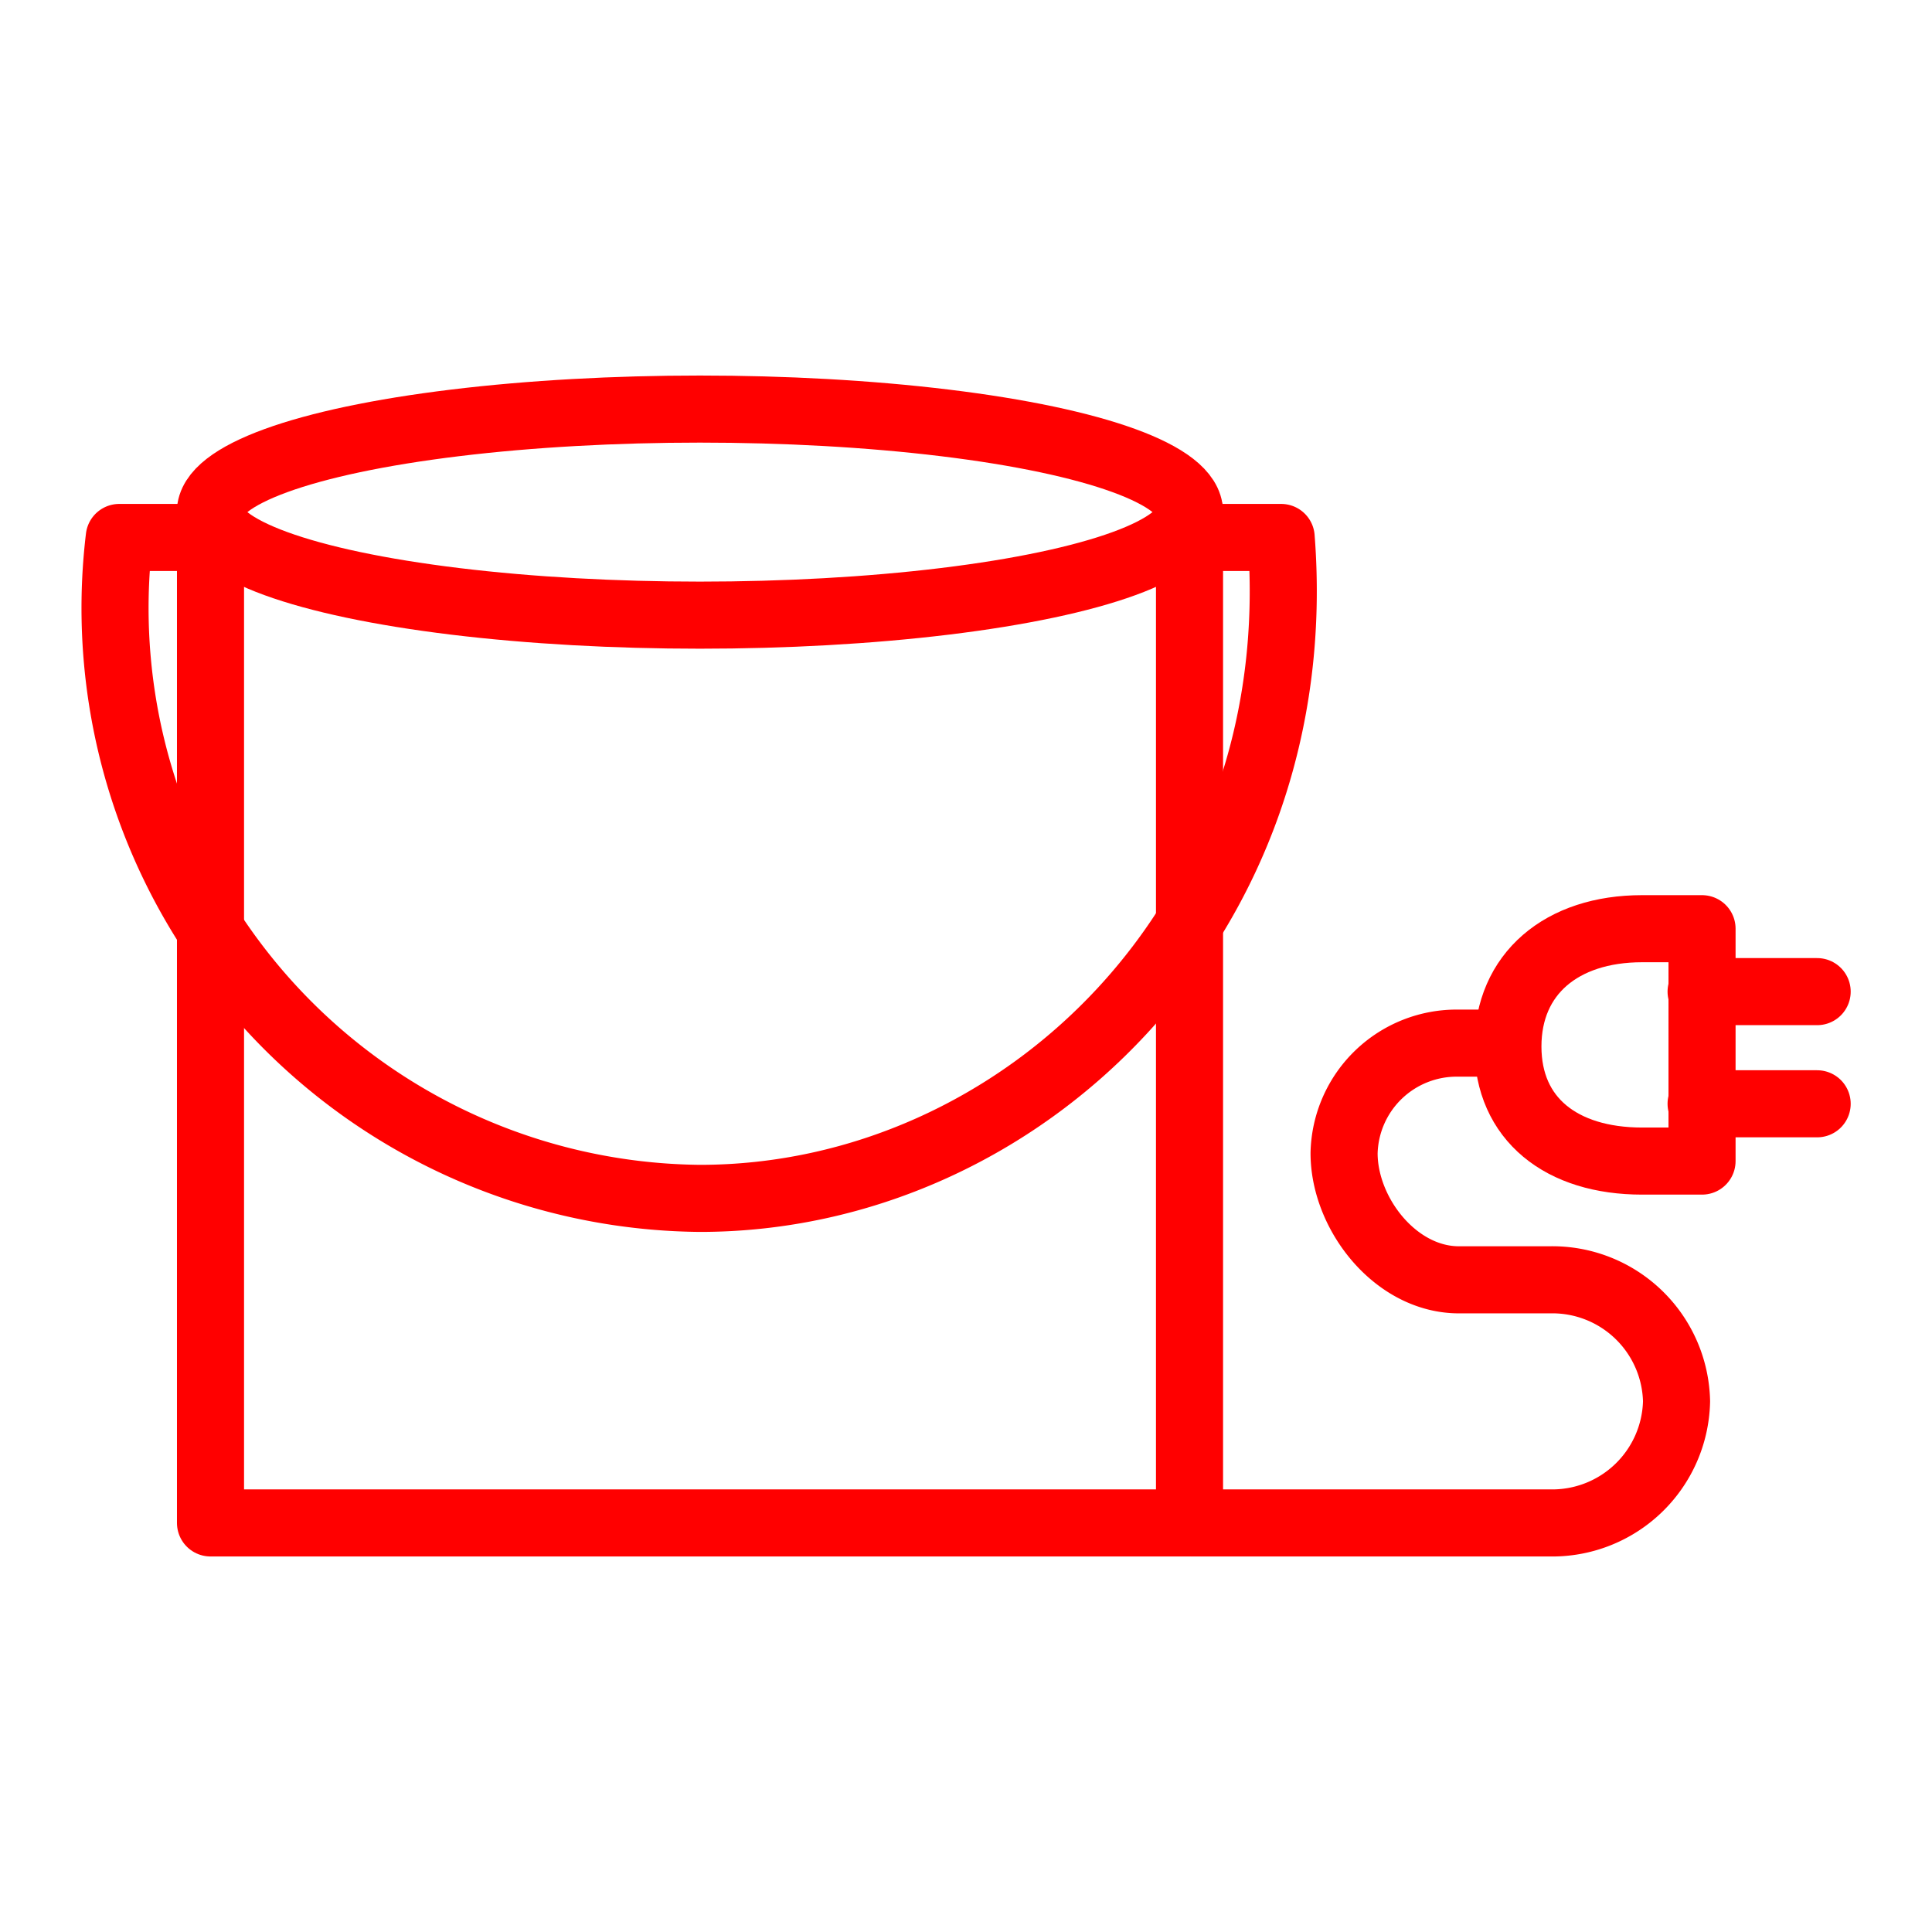 <svg id="Layer_1" data-name="Layer 1" xmlns="http://www.w3.org/2000/svg" viewBox="0 0 144 144"><defs><style>.cls-1{fill:none;stroke:red;stroke-linecap:round;stroke-linejoin:round;stroke-width:5px;}</style></defs><polyline class="cls-1" points="88.66 38.11 88.66 113.51 15.69 113.51 15.69 38.11"/><ellipse class="cls-1" cx="52.17" cy="38.17" rx="36.49" ry="7.68"/><path class="cls-1" d="M13.89,40.06h-5A44,44,0,0,0,52.17,89.32c23.93,0,45.54-20.83,43.32-49.26H90.24"/><path class="cls-1" d="M111.37,77.75h-2.63a8.39,8.39,0,0,0-8.56,8.2c0,4.52,3.84,9.44,8.56,9.44h6.76a9.26,9.26,0,0,1,9.46,9.06h0a9.27,9.27,0,0,1-9.46,9.06H88.85"/><line class="cls-1" x1="135.44" y1="73.91" x2="126.79" y2="73.91"/><line class="cls-1" x1="135.44" y1="82.27" x2="126.79" y2="82.27"/><path class="cls-1" d="M122.39,86.54c-6,0-10-3.12-10-8.54s4-8.78,10-8.78h4.47V86.54Z"/></svg>